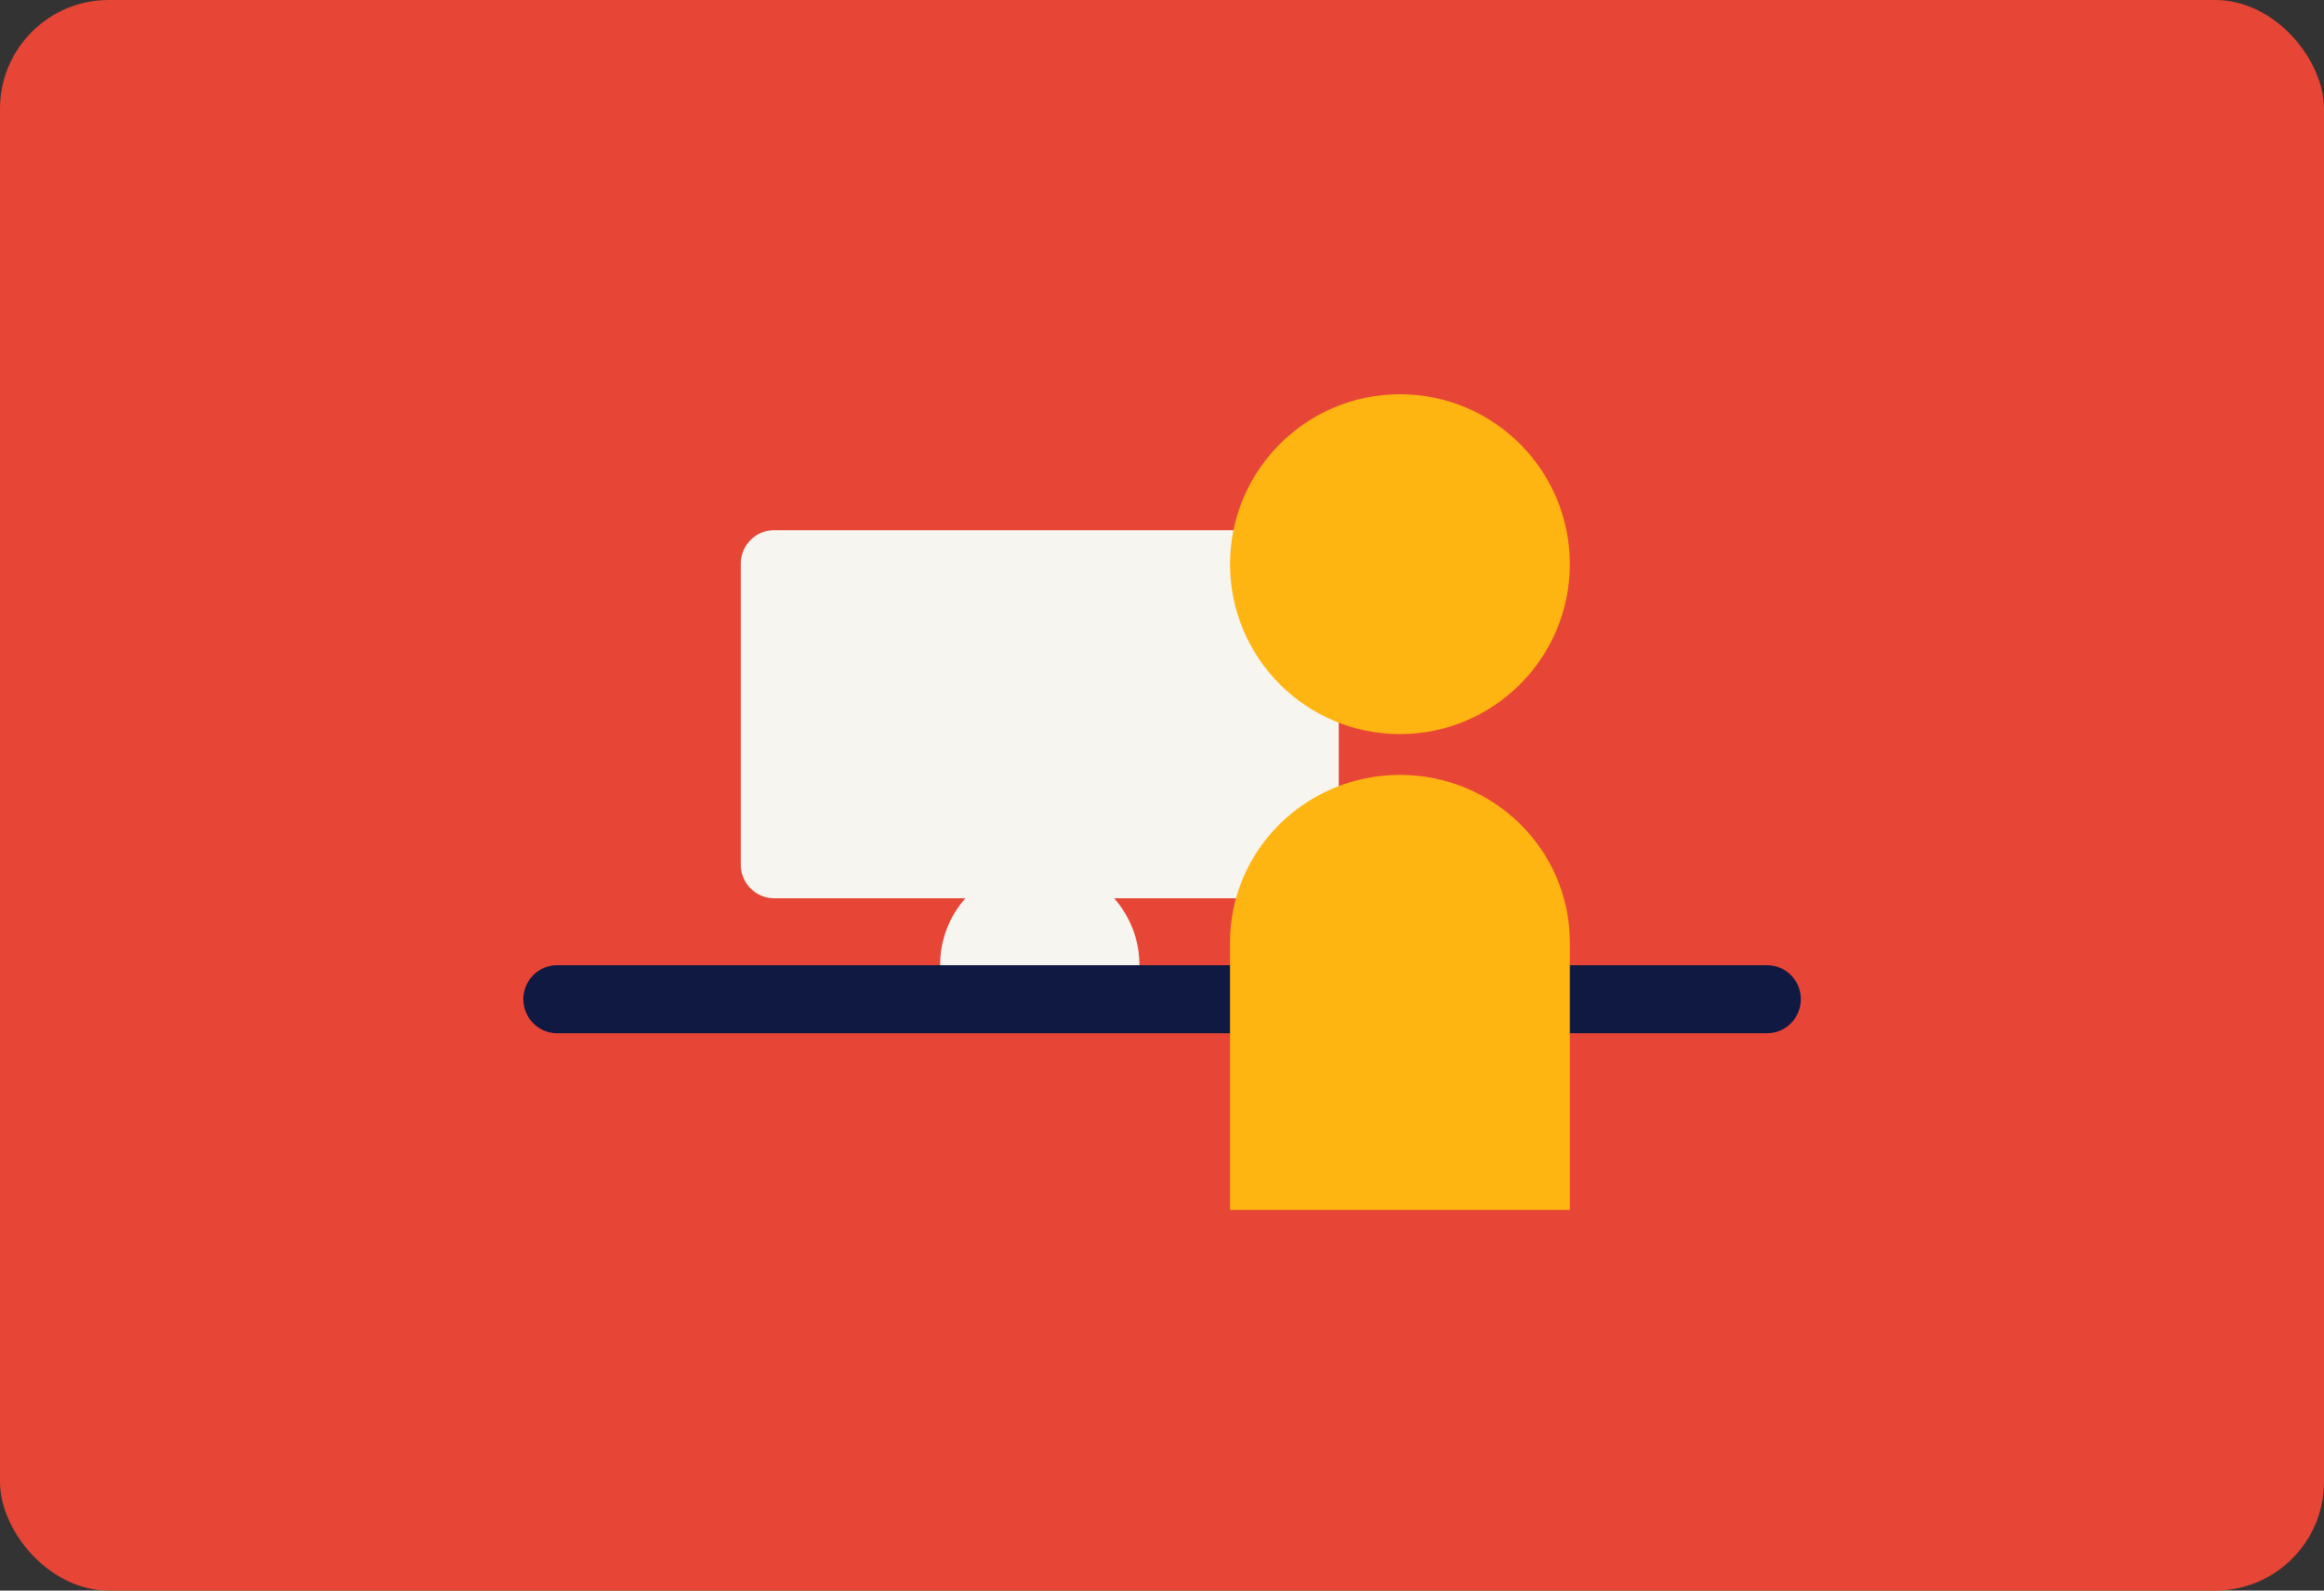 <?xml version="1.0" encoding="UTF-8"?>
<svg width="171px" height="117px" viewBox="0 0 171 117" version="1.1" xmlns="http://www.w3.org/2000/svg" xmlns:xlink="http://www.w3.org/1999/xlink">
    <rect x="0" y="0" width="171" height="117" fill="#333333" stroke="none"/>
    <!-- Generator: Sketch 63.1 (92452) - https://sketch.com -->
    <title>Group 11</title>
    <desc>Created with Sketch.</desc>
    <g id="current" stroke="none" stroke-width="1" fill="none" fill-rule="evenodd">
        <g id="RT-case-study" transform="translate(-572, -2975)">
            <g id="Group-11" transform="translate(572, 2975)">
                <g id="Group-9-Copy-2" fill="#E74536">
                    <rect id="Rectangle-Copy" x="0" y="0" width="171" height="117" rx="8"></rect>
                </g>
                <g id="Consultants_illustration_UseBackgroundRed_RGB" transform="translate(38, 29)" fill-rule="nonzero">
                    <path d="M58.06,10 L18.953,10 C17.605,10 16.507,11.105 16.507,12.464 L16.507,34.609 C16.507,35.968 17.605,37.073 18.953,37.073 L33.038,37.073 C31.874,38.378 31.174,40.109 31.174,42 L45.84,42 C45.84,40.109 45.139,38.391 43.975,37.073 L58.06,37.073 C59.409,37.073 60.507,35.968 60.507,34.609 L60.507,12.464 C60.507,11.092 59.409,10 58.06,10 Z" id="Shape" fill="#F7F5F0"></path>
                    <path d="M92.03,47 L2.983,47 C1.618,47 0.507,45.878 0.507,44.5 L0.507,44.5 C0.507,43.122 1.618,42 2.983,42 L92.03,42 C93.396,42 94.507,43.122 94.507,44.5 L94.507,44.5 C94.493,45.892 93.396,47 92.03,47 Z" id="Shape" fill="#0F1941"></path>
                    <path d="M77.507,12.5 C77.507,19.399 71.906,25 65.007,25 C58.108,25 52.507,19.399 52.507,12.5 C52.507,5.601 58.108,0 65.007,0 C71.906,0 77.507,5.587 77.507,12.5" id="Shape" fill="#FFB511"></path>
                    <path d="M77.507,40.31 C77.507,33.515 71.906,28 65.007,28 C58.108,28 52.507,33.515 52.507,40.31 L52.507,40.31 L52.507,60 L77.507,60 L77.507,40.31 L77.507,40.31 Z" id="Shape" fill="#FFB511"></path>
                </g>
            </g>
        </g>
    </g>
</svg>